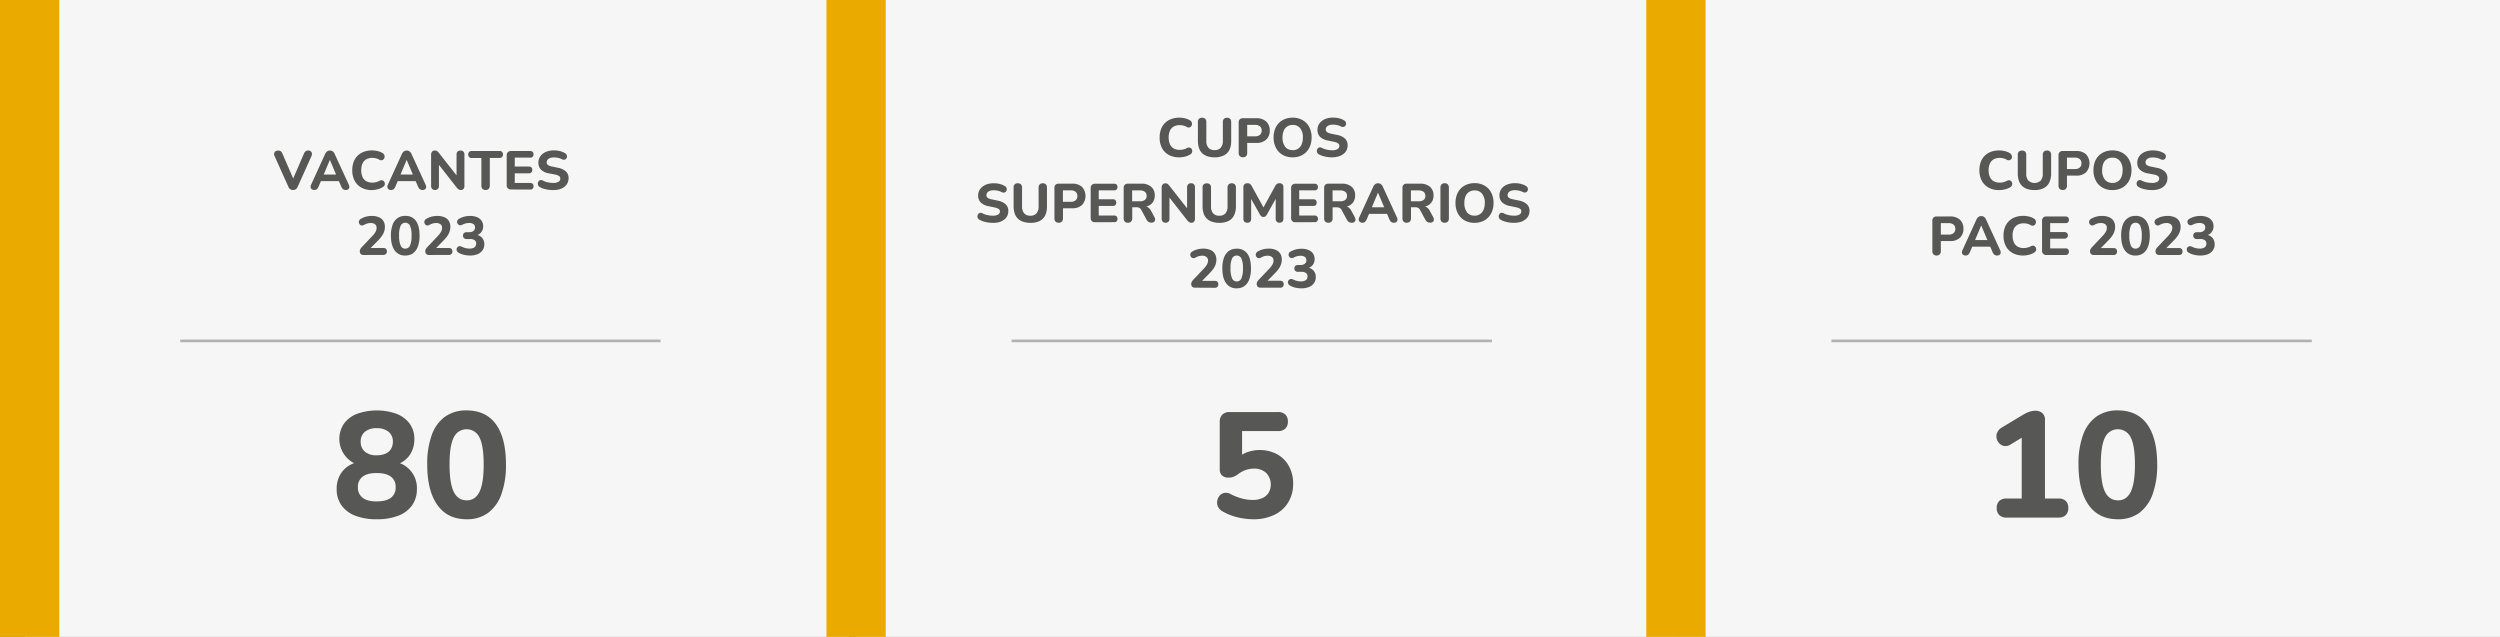 <svg id="Capa_1" data-name="Capa 1" xmlns="http://www.w3.org/2000/svg" viewBox="0 0 1399.13 356.43"><rect x="0" y="0" width="1399.13" height="356.43" fill="#808080" stroke="none"/><defs><style>.cls-1{fill:#f6f6f6;}.cls-2{fill:#eaaa00;}.cls-3,.cls-4{fill:#575756;}.cls-4{stroke:#b2b2b2;stroke-miterlimit:10;stroke-width:1.5px;}</style></defs><rect class="cls-1" x="479.12" width="461.19" height="356.43"/><rect class="cls-1" x="13.81" width="461.19" height="356.43"/><rect class="cls-2" width="33.17" height="356.43"/><rect class="cls-2" x="462.53" width="33.17" height="356.43"/><rect class="cls-1" x="937.94" width="461.19" height="356.43"/><rect class="cls-2" x="921.36" width="33.17" height="356.43"/><path class="cls-3" d="M660.09,88.06a12.07,12.07,0,0,1-6-1.38,9.3,9.3,0,0,1-3.8-3.86A12.27,12.27,0,0,1,649,76.94a13.16,13.16,0,0,1,.75-4.57,9.43,9.43,0,0,1,5.68-5.72,12.86,12.86,0,0,1,4.66-.8,13.34,13.34,0,0,1,3.1.38,9.67,9.67,0,0,1,2.73,1.09,2.23,2.23,0,0,1,1,1.07,2.28,2.28,0,0,1,.17,1.28,2.17,2.17,0,0,1-.52,1.1,1.87,1.87,0,0,1-1,.58,2.07,2.07,0,0,1-1.37-.28,7,7,0,0,0-1.92-.79,8.84,8.84,0,0,0-2-.24,6.86,6.86,0,0,0-3.44.8,5.13,5.13,0,0,0-2.09,2.34,9,9,0,0,0-.7,3.76,9.11,9.11,0,0,0,.7,3.76,5.13,5.13,0,0,0,2.09,2.36,6.76,6.76,0,0,0,3.44.81,8.74,8.74,0,0,0,2-.24,8.06,8.06,0,0,0,2-.77,2.36,2.36,0,0,1,1.42-.29,1.88,1.88,0,0,1,1,.55,2.08,2.08,0,0,1,.52,1.06,2.25,2.25,0,0,1-.14,1.22,2.22,2.22,0,0,1-.92,1,9,9,0,0,1-2.77,1.19A13.23,13.23,0,0,1,660.09,88.06Z"/><path class="cls-3" d="M679.76,88.06a12.51,12.51,0,0,1-4-.6,7.72,7.72,0,0,1-3-1.76A7.15,7.15,0,0,1,671,82.79a12.61,12.61,0,0,1-.6-4.08V68.33a2.14,2.14,0,0,1,2.38-2.42,2.36,2.36,0,0,1,1.74.61,2.45,2.45,0,0,1,.61,1.81V78.74a5.75,5.75,0,0,0,1.2,4A4.4,4.4,0,0,0,679.76,84a4.35,4.35,0,0,0,3.43-1.32,5.8,5.8,0,0,0,1.18-4V68.33a2.45,2.45,0,0,1,.61-1.81,2.39,2.39,0,0,1,1.74-.61,2.35,2.35,0,0,1,1.73.61,2.53,2.53,0,0,1,.59,1.81V78.71a11.49,11.49,0,0,1-1,5.18A6.9,6.9,0,0,1,684.87,87,11.31,11.31,0,0,1,679.76,88.06Z"/><path class="cls-3" d="M695.61,88a2.3,2.3,0,0,1-1.77-.64,2.47,2.47,0,0,1-.61-1.8v-17a2.4,2.4,0,0,1,.62-1.8,2.46,2.46,0,0,1,1.79-.61h7.42A7.87,7.87,0,0,1,708.62,68a6.59,6.59,0,0,1,2,5.06,6.61,6.61,0,0,1-2,5.07A7.83,7.83,0,0,1,703.06,80H698v5.59a2.51,2.51,0,0,1-.6,1.8A2.25,2.25,0,0,1,695.61,88ZM698,76.3h4.31a4.17,4.17,0,0,0,2.79-.83,3,3,0,0,0,1-2.41,2.91,2.91,0,0,0-1-2.38,4.28,4.28,0,0,0-2.79-.8H698Z"/><path class="cls-3" d="M723.4,88.06a11,11,0,0,1-5.57-1.39,9.67,9.67,0,0,1-3.73-3.9,12.32,12.32,0,0,1-1.33-5.83,13.16,13.16,0,0,1,.75-4.57,10,10,0,0,1,2.15-3.48,9.7,9.7,0,0,1,3.38-2.24,11.5,11.5,0,0,1,4.35-.8A11,11,0,0,1,729,67.23a9.45,9.45,0,0,1,3.71,3.86,12.14,12.14,0,0,1,1.33,5.82,13,13,0,0,1-.76,4.58A10.14,10.14,0,0,1,731.13,85a9.62,9.62,0,0,1-3.36,2.26A11.49,11.49,0,0,1,723.4,88.06Zm0-4a5.42,5.42,0,0,0,3.07-.84,5.35,5.35,0,0,0,2-2.44,9.77,9.77,0,0,0,.68-3.8,8.12,8.12,0,0,0-1.49-5.21,5.14,5.14,0,0,0-4.22-1.85,5.5,5.5,0,0,0-3,.83,5.14,5.14,0,0,0-2,2.41,9.93,9.93,0,0,0-.67,3.82,8.16,8.16,0,0,0,1.5,5.21A5,5,0,0,0,723.4,84Z"/><path class="cls-3" d="M745.42,88.06a18,18,0,0,1-5.14-.77,10.17,10.17,0,0,1-2.16-.91,2.15,2.15,0,0,1-.68-3.26,1.73,1.73,0,0,1,1-.61,2,2,0,0,1,1.33.23,10,10,0,0,0,2.74,1,13.47,13.47,0,0,0,2.94.34,5.55,5.55,0,0,0,3.18-.69,2.07,2.07,0,0,0,.95-1.73,1.67,1.67,0,0,0-.68-1.4,6.16,6.16,0,0,0-2.35-.89l-3.45-.73a8.22,8.22,0,0,1-4.35-2.09,5.39,5.39,0,0,1-1.42-3.9,6,6,0,0,1,.64-2.78,6.77,6.77,0,0,1,1.8-2.17,8.5,8.5,0,0,1,2.77-1.4,11.84,11.84,0,0,1,3.52-.49,14,14,0,0,1,3.36.41,9.88,9.88,0,0,1,2.9,1.21,1.92,1.92,0,0,1,.84.93,2.14,2.14,0,0,1,.16,1.13,1.82,1.82,0,0,1-.46,1,1.73,1.73,0,0,1-1,.55,2.22,2.22,0,0,1-1.41-.27,8.26,8.26,0,0,0-2.14-.76,10.44,10.44,0,0,0-2.32-.25,6.12,6.12,0,0,0-2.18.34,3,3,0,0,0-1.37.94,2.23,2.23,0,0,0-.48,1.41,1.8,1.8,0,0,0,.64,1.43,5.09,5.09,0,0,0,2.23.89l3.45.73a9.05,9.05,0,0,1,4.46,2.06,5,5,0,0,1,1.47,3.75,6.11,6.11,0,0,1-.61,2.76,6,6,0,0,1-1.77,2.12,8.39,8.39,0,0,1-2.78,1.36A12.78,12.78,0,0,1,745.42,88.06Z"/><path class="cls-3" d="M555.54,124.71a18.07,18.07,0,0,1-2.61-.2,16.8,16.8,0,0,1-2.54-.57,10.3,10.3,0,0,1-2.15-.91,2.16,2.16,0,0,1-1-1,2.09,2.09,0,0,1-.19-1.2,2.16,2.16,0,0,1,.45-1.09,1.75,1.75,0,0,1,1-.61,2,2,0,0,1,1.33.23,10,10,0,0,0,2.73,1,13,13,0,0,0,2.95.34,5.55,5.55,0,0,0,3.18-.69,2.06,2.06,0,0,0,.94-1.73A1.67,1.67,0,0,0,559,117a6.23,6.23,0,0,0-2.35-.89l-3.45-.73a8.15,8.15,0,0,1-4.35-2.09,5.39,5.39,0,0,1-1.42-3.9,6,6,0,0,1,.64-2.78,6.63,6.63,0,0,1,1.8-2.16,8.46,8.46,0,0,1,2.76-1.41,12.29,12.29,0,0,1,3.53-.49,14,14,0,0,1,3.36.41,9.88,9.88,0,0,1,2.9,1.21,2,2,0,0,1,.84.93,2.14,2.14,0,0,1,.16,1.13,2,2,0,0,1-.46,1,1.86,1.86,0,0,1-1,.55,2.31,2.31,0,0,1-1.41-.28,8.26,8.26,0,0,0-2.14-.76,10.5,10.5,0,0,0-2.32-.25,6.12,6.12,0,0,0-2.18.34,3,3,0,0,0-1.38,1,2.23,2.23,0,0,0-.47,1.4,1.81,1.81,0,0,0,.64,1.44,5.22,5.22,0,0,0,2.23.88l3.45.73a9,9,0,0,1,4.46,2.07,5,5,0,0,1,1.47,3.74,6.22,6.22,0,0,1-.61,2.76,5.92,5.92,0,0,1-1.78,2.12,8.34,8.34,0,0,1-2.77,1.36A12.83,12.83,0,0,1,555.54,124.71Z"/><path class="cls-3" d="M576.65,124.71a12.51,12.51,0,0,1-4-.6,7.82,7.82,0,0,1-3-1.75,7.39,7.39,0,0,1-1.79-2.92,12.9,12.9,0,0,1-.59-4.08V105a2.14,2.14,0,0,1,2.38-2.42,2.39,2.39,0,0,1,1.74.61A2.45,2.45,0,0,1,572,105v10.41a5.8,5.8,0,0,0,1.19,4,4.43,4.43,0,0,0,3.46,1.32,4.35,4.35,0,0,0,3.43-1.32,5.8,5.8,0,0,0,1.18-4V105a2.45,2.45,0,0,1,.61-1.81,2.39,2.39,0,0,1,1.74-.61,2.31,2.31,0,0,1,1.72.61,2.49,2.49,0,0,1,.6,1.81v10.38a11.49,11.49,0,0,1-1,5.18,6.9,6.9,0,0,1-3.12,3.13A11.31,11.31,0,0,1,576.65,124.71Z"/><path class="cls-3" d="M592.5,124.65a2.3,2.3,0,0,1-1.77-.65,2.47,2.47,0,0,1-.61-1.8v-17a2.4,2.4,0,0,1,.62-1.8,2.44,2.44,0,0,1,1.79-.61H600a7.84,7.84,0,0,1,5.56,1.82,7.54,7.54,0,0,1,0,10.12,7.85,7.85,0,0,1-5.56,1.83h-5.1v5.59a2.51,2.51,0,0,1-.6,1.8A2.26,2.26,0,0,1,592.5,124.65Zm2.35-11.7h4.31a4.17,4.17,0,0,0,2.79-.83,3,3,0,0,0,1-2.41,2.91,2.91,0,0,0-1-2.38,4.28,4.28,0,0,0-2.79-.8h-4.31Z"/><path class="cls-3" d="M612.87,124.37a2.44,2.44,0,0,1-1.83-.64,2.47,2.47,0,0,1-.64-1.83V105.31a2.47,2.47,0,0,1,.64-1.83,2.44,2.44,0,0,1,1.83-.64h10.66a1.92,1.92,0,0,1,1.39.47,1.87,1.87,0,0,1,.47,1.36,1.92,1.92,0,0,1-.47,1.39,1.87,1.87,0,0,1-1.39.47h-8.62v5h7.92a1.92,1.92,0,0,1,1.42.48,2.29,2.29,0,0,1,0,2.78,2,2,0,0,1-1.42.47h-7.92v5.37h8.62a1.88,1.88,0,0,1,1.39.48,1.86,1.86,0,0,1,.47,1.36,1.65,1.65,0,0,1-1.86,1.86Z"/><path class="cls-3" d="M631.25,124.65a2.33,2.33,0,0,1-1.77-.65,2.51,2.51,0,0,1-.61-1.8v-17a2.4,2.4,0,0,1,.63-1.8,2.43,2.43,0,0,1,1.78-.61h7.43a8.11,8.11,0,0,1,5.56,1.74,6.18,6.18,0,0,1,2,4.86,6.53,6.53,0,0,1-.89,3.48,5.86,5.86,0,0,1-2.55,2.26,9.38,9.38,0,0,1-4.07.79l.24-.52h1.25a4,4,0,0,1,2.25.63,5.18,5.18,0,0,1,1.66,1.91l1.9,3.51a2.85,2.85,0,0,1,.39,1.5,1.6,1.6,0,0,1-.55,1.19,2.24,2.24,0,0,1-1.52.46,2.91,2.91,0,0,1-1.64-.43,3.77,3.77,0,0,1-1.11-1.31l-2.93-5.41a2.52,2.52,0,0,0-1.12-1.16,3.68,3.68,0,0,0-1.6-.31h-2.32v6.17a2.51,2.51,0,0,1-.6,1.8A2.28,2.28,0,0,1,631.25,124.65Zm2.36-12h4.24a4.54,4.54,0,0,0,2.86-.76,2.75,2.75,0,0,0,1-2.29,2.71,2.71,0,0,0-1-2.26,4.54,4.54,0,0,0-2.86-.77h-4.24Z"/><path class="cls-3" d="M652.33,124.65a2.12,2.12,0,0,1-1.63-.6,2.35,2.35,0,0,1-.57-1.69V105a2.52,2.52,0,0,1,.57-1.78,2,2,0,0,1,1.51-.61,2.13,2.13,0,0,1,1.26.32,5.82,5.82,0,0,1,1,1.06l10.72,13.65h-.83V104.82a2.31,2.31,0,0,1,.57-1.66,2.12,2.12,0,0,1,1.63-.6,2.14,2.14,0,0,1,1.64.6,2.35,2.35,0,0,1,.56,1.66v17.63a2.34,2.34,0,0,1-.52,1.6,1.74,1.74,0,0,1-1.4.6,2.44,2.44,0,0,1-1.36-.34,4.9,4.9,0,0,1-1.09-1.07l-10.69-13.65h.8v12.77a2.39,2.39,0,0,1-.55,1.69A2.14,2.14,0,0,1,652.33,124.65Z"/><path class="cls-3" d="M682.35,124.71a12.44,12.44,0,0,1-4-.6,7.67,7.67,0,0,1-2.95-1.75,7.27,7.27,0,0,1-1.79-2.92,12.62,12.62,0,0,1-.59-4.08V105a2.45,2.45,0,0,1,.61-1.81,2.83,2.83,0,0,1,3.51,0,2.45,2.45,0,0,1,.61,1.81v10.41a5.8,5.8,0,0,0,1.19,4,4.43,4.43,0,0,0,3.45,1.32,4.37,4.37,0,0,0,3.44-1.32,5.85,5.85,0,0,0,1.17-4V105a2.49,2.49,0,0,1,.61-1.81,2.4,2.4,0,0,1,1.75-.61,2.33,2.33,0,0,1,1.72.61,2.49,2.49,0,0,1,.6,1.81v10.38a11.35,11.35,0,0,1-1.06,5.18,6.88,6.88,0,0,1-3.11,3.13A11.36,11.36,0,0,1,682.35,124.71Z"/><path class="cls-3" d="M698,124.65a2.12,2.12,0,0,1-1.59-.58,2.3,2.3,0,0,1-.55-1.62V104.76a2.16,2.16,0,0,1,.6-1.62,2.27,2.27,0,0,1,1.63-.58,2.63,2.63,0,0,1,1.45.35,3.31,3.31,0,0,1,1,1.21L707.61,117h-1l7.06-12.89a3.2,3.2,0,0,1,1-1.21,2.6,2.6,0,0,1,1.42-.35,2.15,2.15,0,0,1,1.6.58,2.22,2.22,0,0,1,.57,1.62v17.69a2.26,2.26,0,0,1-.55,1.62,2.12,2.12,0,0,1-1.59.58,2.15,2.15,0,0,1-1.6-.58,2.22,2.22,0,0,1-.57-1.62V110.08h.67l-5.68,10.17a3.18,3.18,0,0,1-.77.87,1.9,1.9,0,0,1-1.09.29,1.81,1.81,0,0,1-1.1-.31,2.88,2.88,0,0,1-.76-.85l-5.74-10.2h.73v12.4a2.3,2.3,0,0,1-.54,1.62A2.09,2.09,0,0,1,698,124.65Z"/><path class="cls-3" d="M725.05,124.37a2.23,2.23,0,0,1-2.47-2.47V105.31a2.23,2.23,0,0,1,2.47-2.47h10.66a1.92,1.92,0,0,1,1.39.47,1.87,1.87,0,0,1,.47,1.36,1.92,1.92,0,0,1-.47,1.39,1.87,1.87,0,0,1-1.39.47H727.1v5H735a1.92,1.92,0,0,1,1.42.48,2.29,2.29,0,0,1,0,2.78,2,2,0,0,1-1.42.47H727.1v5.37h8.61a1.88,1.88,0,0,1,1.39.48,1.86,1.86,0,0,1,.47,1.36,1.65,1.65,0,0,1-1.86,1.86Z"/><path class="cls-3" d="M743.44,124.65a2.3,2.3,0,0,1-1.77-.65,2.47,2.47,0,0,1-.61-1.8v-17a2.4,2.4,0,0,1,.62-1.8,2.44,2.44,0,0,1,1.79-.61h7.42a8.09,8.09,0,0,1,5.56,1.74,6.18,6.18,0,0,1,1.95,4.86,6.62,6.62,0,0,1-.88,3.48,5.86,5.86,0,0,1-2.55,2.26,9.43,9.43,0,0,1-4.08.79l.24-.52h1.26a4,4,0,0,1,2.24.63A5.2,5.2,0,0,1,756.3,118l1.89,3.51a2.87,2.87,0,0,1,.4,1.5,1.63,1.63,0,0,1-.55,1.19,2.29,2.29,0,0,1-1.53.46,2.86,2.86,0,0,1-1.63-.43,3.79,3.79,0,0,1-1.12-1.31l-2.93-5.41a2.52,2.52,0,0,0-1.12-1.16,3.65,3.65,0,0,0-1.6-.31h-2.32v6.17a2.51,2.51,0,0,1-.6,1.8A2.26,2.26,0,0,1,743.44,124.65Zm2.35-12H750a4.52,4.52,0,0,0,2.86-.76,2.75,2.75,0,0,0,1-2.29,2.71,2.71,0,0,0-1-2.26,4.52,4.52,0,0,0-2.86-.77h-4.24Z"/><path class="cls-3" d="M762.5,124.65a2.29,2.29,0,0,1-1.39-.4,1.75,1.75,0,0,1-.68-1.07,2.4,2.4,0,0,1,.26-1.5l7.82-17.13a3.82,3.82,0,0,1,1.16-1.51,2.77,2.77,0,0,1,3.12,0,3.53,3.53,0,0,1,1.13,1.51l7.88,17.13a2.64,2.64,0,0,1,.29,1.52,1.54,1.54,0,0,1-.63,1.06,2.15,2.15,0,0,1-1.34.39,2.39,2.39,0,0,1-1.6-.49,4.1,4.1,0,0,1-1-1.53l-1.83-4.25,1.89,1.32H764.85l1.89-1.32-1.8,4.25a4.76,4.76,0,0,1-1,1.54A2.08,2.08,0,0,1,762.5,124.65Zm8.67-16.77-3.91,9.31-.82-1.19H776l-.83,1.19-3.94-9.31Z"/><path class="cls-3" d="M787.27,124.65a2.34,2.34,0,0,1-1.78-.65,2.51,2.51,0,0,1-.61-1.8v-17a2.4,2.4,0,0,1,.63-1.8,2.44,2.44,0,0,1,1.79-.61h7.42a8.11,8.11,0,0,1,5.56,1.74,6.18,6.18,0,0,1,2,4.86,6.62,6.62,0,0,1-.88,3.48,5.92,5.92,0,0,1-2.55,2.26,9.43,9.43,0,0,1-4.08.79l.24-.52h1.25a4,4,0,0,1,2.25.63,5.09,5.09,0,0,1,1.66,1.91l1.9,3.51a2.85,2.85,0,0,1,.39,1.5,1.62,1.62,0,0,1-.54,1.19,2.29,2.29,0,0,1-1.53.46,2.91,2.91,0,0,1-1.64-.43,3.77,3.77,0,0,1-1.11-1.31l-2.93-5.41a2.52,2.52,0,0,0-1.12-1.16,3.68,3.68,0,0,0-1.6-.31h-2.32v6.17a2.51,2.51,0,0,1-.6,1.8A2.27,2.27,0,0,1,787.27,124.65Zm2.35-12h4.24a4.54,4.54,0,0,0,2.86-.76,2.75,2.75,0,0,0,1-2.29,2.71,2.71,0,0,0-1-2.26,4.54,4.54,0,0,0-2.86-.77h-4.24Z"/><path class="cls-3" d="M808.52,124.65a2.33,2.33,0,0,1-1.77-.65,2.47,2.47,0,0,1-.61-1.8V105a2.51,2.51,0,0,1,.61-1.81,2.37,2.37,0,0,1,1.77-.64,2.29,2.29,0,0,1,1.74.64,2.51,2.51,0,0,1,.61,1.81V122.2a2.51,2.51,0,0,1-.59,1.8A2.28,2.28,0,0,1,808.52,124.65Z"/><path class="cls-3" d="M825.2,124.71a10.94,10.94,0,0,1-5.57-1.39,9.6,9.6,0,0,1-3.73-3.9,12.2,12.2,0,0,1-1.33-5.83,13.16,13.16,0,0,1,.75-4.57,10,10,0,0,1,2.15-3.48,9.61,9.61,0,0,1,3.38-2.24,11.5,11.5,0,0,1,4.35-.8,11,11,0,0,1,5.62,1.38,9.52,9.52,0,0,1,3.71,3.86,12.14,12.14,0,0,1,1.33,5.82,13.21,13.21,0,0,1-.76,4.58,10.29,10.29,0,0,1-2.17,3.51,9.62,9.62,0,0,1-3.36,2.26A11.53,11.53,0,0,1,825.2,124.71Zm0-4a5.37,5.37,0,0,0,3.07-.84,5.28,5.28,0,0,0,2-2.44,9.55,9.55,0,0,0,.69-3.8,8.06,8.06,0,0,0-1.5-5.21,5.11,5.11,0,0,0-4.21-1.85,5.5,5.5,0,0,0-3.05.83,5.14,5.14,0,0,0-2,2.41,9.74,9.74,0,0,0-.67,3.82,8.16,8.16,0,0,0,1.5,5.21A5,5,0,0,0,825.2,120.67Z"/><path class="cls-3" d="M847.22,124.71a18,18,0,0,1-2.61-.2,16.8,16.8,0,0,1-2.54-.57,10.3,10.3,0,0,1-2.15-.91,2.16,2.16,0,0,1-.95-1,2.09,2.09,0,0,1-.19-1.2,2.16,2.16,0,0,1,.45-1.09,1.75,1.75,0,0,1,1-.61,2,2,0,0,1,1.33.23,9.84,9.84,0,0,0,2.73,1,13,13,0,0,0,3,.34,5.55,5.55,0,0,0,3.18-.69,2.06,2.06,0,0,0,.94-1.73,1.67,1.67,0,0,0-.67-1.4,6.23,6.23,0,0,0-2.35-.89l-3.45-.73a8.15,8.15,0,0,1-4.35-2.09,5.39,5.39,0,0,1-1.42-3.9,6,6,0,0,1,.64-2.78,6.51,6.51,0,0,1,1.8-2.16A8.46,8.46,0,0,1,844.3,103a12.29,12.29,0,0,1,3.53-.49,14,14,0,0,1,3.36.41,9.88,9.88,0,0,1,2.9,1.21,2,2,0,0,1,.84.93,2.14,2.14,0,0,1,.16,1.13,2,2,0,0,1-.46,1,1.85,1.85,0,0,1-1,.55,2.29,2.29,0,0,1-1.4-.28,8.39,8.39,0,0,0-2.14-.76,10.5,10.5,0,0,0-2.32-.25,6.12,6.12,0,0,0-2.18.34,3,3,0,0,0-1.38,1,2.23,2.23,0,0,0-.47,1.4,1.81,1.81,0,0,0,.64,1.44,5.22,5.22,0,0,0,2.23.88l3.45.73a9,9,0,0,1,4.46,2.07A5,5,0,0,1,856,118a6.22,6.22,0,0,1-.61,2.76,5.92,5.92,0,0,1-1.78,2.12,8.34,8.34,0,0,1-2.77,1.36A12.83,12.83,0,0,1,847.22,124.71Z"/><path class="cls-3" d="M668.87,161a2.32,2.32,0,0,1-1.67-.53,2.17,2.17,0,0,1-.53-1.58,2.42,2.42,0,0,1,.34-1.25,6.4,6.4,0,0,1,.91-1.19l5.74-6.05a11.85,11.85,0,0,0,1.85-2.44,4.49,4.49,0,0,0,.57-2.14,2.46,2.46,0,0,0-.87-2,3.92,3.92,0,0,0-2.52-.71,6.9,6.9,0,0,0-1.82.26,9.12,9.12,0,0,0-1.94.84,1.84,1.84,0,0,1-1.24.26,1.72,1.72,0,0,1-1-.52,2,2,0,0,1-.52-1,1.94,1.94,0,0,1,.12-1.16,2.15,2.15,0,0,1,.92-1,10.57,10.57,0,0,1,2.93-1.23,12.29,12.29,0,0,1,3.15-.42,10.14,10.14,0,0,1,4.06.72A5.48,5.48,0,0,1,679.9,142a6.35,6.35,0,0,1,.85,3.36,7.94,7.94,0,0,1-.4,2.51,9.75,9.75,0,0,1-1.23,2.46,19.94,19.94,0,0,1-2.22,2.64l-5.34,5.44v-1.23h8.27a2.09,2.09,0,0,1,1.49.49,2,2,0,0,1,.5,1.44,2,2,0,0,1-.5,1.45,2,2,0,0,1-1.49.5Z"/><path class="cls-3" d="M692.14,161.36a6.86,6.86,0,0,1-6-2.92c-1.37-1.94-2.06-4.7-2.06-8.26a17.14,17.14,0,0,1,.93-6,7.83,7.83,0,0,1,2.72-3.73,7.41,7.41,0,0,1,4.38-1.27,7,7,0,0,1,6,2.83c1.36,1.88,2,4.62,2,8.2a17.39,17.39,0,0,1-.93,6.06,8.08,8.08,0,0,1-2.7,3.8A7.16,7.16,0,0,1,692.14,161.36Zm0-3.85a2.79,2.79,0,0,0,2.63-1.76,13.47,13.47,0,0,0,.85-5.57,12.94,12.94,0,0,0-.85-5.5,2.89,2.89,0,0,0-5.25,0,12.91,12.91,0,0,0-.86,5.5,13.44,13.44,0,0,0,.86,5.57A2.77,2.77,0,0,0,692.14,157.51Z"/><path class="cls-3" d="M705.52,161a2.28,2.28,0,0,1-1.66-.53,2.13,2.13,0,0,1-.54-1.58,2.42,2.42,0,0,1,.34-1.25,6.87,6.87,0,0,1,.91-1.19l5.74-6.05a11.85,11.85,0,0,0,1.85-2.44,4.49,4.49,0,0,0,.57-2.14,2.46,2.46,0,0,0-.87-2,3.92,3.92,0,0,0-2.52-.71,6.9,6.9,0,0,0-1.82.26,9.12,9.12,0,0,0-1.94.84,1.84,1.84,0,0,1-1.24.26,1.75,1.75,0,0,1-1-.52,2,2,0,0,1-.52-1,1.94,1.94,0,0,1,.12-1.16,2.15,2.15,0,0,1,.92-1,10.57,10.57,0,0,1,2.93-1.23,12.29,12.29,0,0,1,3.15-.42,10.14,10.14,0,0,1,4.06.72,5.43,5.43,0,0,1,2.51,2.09,6.26,6.26,0,0,1,.85,3.36,7.94,7.94,0,0,1-.4,2.51,9.75,9.75,0,0,1-1.23,2.46,19.94,19.94,0,0,1-2.22,2.64l-5.34,5.44v-1.23h8.27a2.09,2.09,0,0,1,1.49.49,2,2,0,0,1,.5,1.44,2,2,0,0,1-.5,1.45,2,2,0,0,1-1.49.5Z"/><path class="cls-3" d="M728.27,161.36A14.88,14.88,0,0,1,725,161a10.67,10.67,0,0,1-2.89-1.09,2.34,2.34,0,0,1-1.08-1,2,2,0,0,1-.21-1.18,1.81,1.81,0,0,1,.47-1,1.79,1.79,0,0,1,1-.57,2.2,2.2,0,0,1,1.39.25,10.39,10.39,0,0,0,2.26.82,9.2,9.2,0,0,0,2.14.25,5.8,5.8,0,0,0,2-.32,2.75,2.75,0,0,0,1.25-.93,2.65,2.65,0,0,0,.43-1.53,2.23,2.23,0,0,0-.89-1.93,4.47,4.47,0,0,0-2.6-.64h-1.8a2.15,2.15,0,0,1-1.54-.5,1.81,1.81,0,0,1-.53-1.39,1.85,1.85,0,0,1,.53-1.42,2.15,2.15,0,0,1,1.54-.5h1.35a4.17,4.17,0,0,0,1.75-.33,2.61,2.61,0,0,0,1.13-.9,2.35,2.35,0,0,0,.41-1.43,2.18,2.18,0,0,0-.84-1.86,3.9,3.9,0,0,0-2.42-.65,8.29,8.29,0,0,0-1.93.23,9.08,9.08,0,0,0-2,.81,1.9,1.9,0,0,1-1.26.22,1.86,1.86,0,0,1-1-.55,2.09,2.09,0,0,1-.49-1,1.84,1.84,0,0,1,.16-1.14,2,2,0,0,1,1-.95,11.37,11.37,0,0,1,2.85-1.16,12.79,12.79,0,0,1,3.13-.4,10.06,10.06,0,0,1,4,.71,5.64,5.64,0,0,1,2.54,2,5.8,5.8,0,0,1,.4,5.42,5,5,0,0,1-1.36,1.75,5.3,5.3,0,0,1-2.13,1v-.4a5.51,5.51,0,0,1,3.4,1.8,5.4,5.4,0,0,1,1.22,3.61,5.77,5.77,0,0,1-1,3.34,6.1,6.1,0,0,1-2.79,2.18A11.17,11.17,0,0,1,728.27,161.36Z"/><path class="cls-3" d="M701.39,290.6a37.9,37.9,0,0,1-8.8-1.09,31.24,31.24,0,0,1-8.3-3.27,6,6,0,0,1-2.64-2.68,5.51,5.51,0,0,1-.41-3.27,5.81,5.81,0,0,1,1.34-2.89,4.63,4.63,0,0,1,2.68-1.55,5.36,5.36,0,0,1,3.64.75,30.88,30.88,0,0,0,6,2.35,23.49,23.49,0,0,0,6.25.84,12.5,12.5,0,0,0,5.44-1.09,7.9,7.9,0,0,0,3.44-3,9.4,9.4,0,0,0-1.38-11,9.64,9.64,0,0,0-6.92-2.43,14.5,14.5,0,0,0-4.4.71,15.63,15.63,0,0,0-4.56,2.48,10.12,10.12,0,0,1-2.18,1.25,7.06,7.06,0,0,1-2.85.59,5.38,5.38,0,0,1-3.86-1.22,4.73,4.73,0,0,1-1.25-3.56V236.21a5.62,5.62,0,0,1,1.46-4.19,5.71,5.71,0,0,1,4.15-1.42h26.9a5.8,5.8,0,0,1,4.19,1.38,5.29,5.29,0,0,1,1.43,4,5.2,5.2,0,0,1-1.43,3.9,5.8,5.8,0,0,1-4.19,1.38h-20v16h-3.18a13.7,13.7,0,0,1,5.53-4,21.07,21.07,0,0,1,17.35,1,16.8,16.8,0,0,1,6.53,6.66,20.14,20.14,0,0,1,2.35,9.89A19.79,19.79,0,0,1,721,281.08a18.22,18.22,0,0,1-7.71,7A26.27,26.27,0,0,1,701.39,290.6Z"/><line class="cls-4" x1="566.15" y1="190.79" x2="834.98" y2="190.79"/><path class="cls-3" d="M164,106.32a2.78,2.78,0,0,1-1.61-.44,3.27,3.27,0,0,1-1-1.36l-7.7-17.11a2.46,2.46,0,0,1-.24-1.63,2,2,0,0,1,.76-1.13,2.78,2.78,0,0,1,3,.06,3.58,3.58,0,0,1,.91,1.39l6.75,15.61H163.3l6.75-15.64A3.59,3.59,0,0,1,171,84.7a2.31,2.31,0,0,1,1.53-.46,2.2,2.2,0,0,1,1.36.41,1.78,1.78,0,0,1,.67,1.13,2.76,2.76,0,0,1-.26,1.63l-7.7,17.11a3.45,3.45,0,0,1-1,1.36A2.66,2.66,0,0,1,164,106.32Z"/><path class="cls-3" d="M175.91,106.32a2.25,2.25,0,0,1-1.39-.4,1.67,1.67,0,0,1-.67-1.07,2.32,2.32,0,0,1,.26-1.49l7.82-17.14a3.72,3.72,0,0,1,1.16-1.51,2.81,2.81,0,0,1,3.11,0,3.51,3.51,0,0,1,1.13,1.51l7.88,17.14a2.53,2.53,0,0,1,.29,1.51,1.59,1.59,0,0,1-.62,1.07,2.27,2.27,0,0,1-1.35.38,2.36,2.36,0,0,1-1.6-.49,3.82,3.82,0,0,1-1-1.53l-1.84-4.24,1.9,1.31H178.26l1.9-1.31-1.81,4.24a4.5,4.5,0,0,1-1,1.55A2.1,2.1,0,0,1,175.91,106.32Zm8.67-16.77-3.91,9.32-.82-1.19h9.56l-.83,1.19-3.93-9.32Z"/><path class="cls-3" d="M208.22,106.38a12.14,12.14,0,0,1-5.95-1.37,9.38,9.38,0,0,1-3.8-3.87,12.27,12.27,0,0,1-1.33-5.88,13.06,13.06,0,0,1,.75-4.56,9.32,9.32,0,0,1,2.18-3.48,9.77,9.77,0,0,1,3.5-2.25,13.56,13.56,0,0,1,7.75-.41,9.56,9.56,0,0,1,2.74,1.08,2.32,2.32,0,0,1,1,1.07,2.21,2.21,0,0,1,.16,1.28,2.06,2.06,0,0,1-.52,1.1,1.76,1.76,0,0,1-1,.58,2.05,2.05,0,0,1-1.37-.27,6.6,6.6,0,0,0-1.93-.79,8.26,8.26,0,0,0-2-.25,6.74,6.74,0,0,0-3.44.81,5.07,5.07,0,0,0-2.09,2.34,8.93,8.93,0,0,0-.7,3.75,9.08,9.08,0,0,0,.7,3.76,5.05,5.05,0,0,0,2.09,2.37,6.74,6.74,0,0,0,3.44.81,8.24,8.24,0,0,0,2-.25,7.65,7.65,0,0,0,2-.76,2.29,2.29,0,0,1,1.42-.29,1.8,1.8,0,0,1,1,.55,2,2,0,0,1,.51,1,2.14,2.14,0,0,1-.13,1.22,2.17,2.17,0,0,1-.92,1,8.77,8.77,0,0,1-2.78,1.19A12.78,12.78,0,0,1,208.22,106.38Z"/><path class="cls-3" d="M218.88,106.32a2.25,2.25,0,0,1-1.39-.4,1.71,1.71,0,0,1-.67-1.07,2.39,2.39,0,0,1,.26-1.49l7.82-17.14a3.8,3.8,0,0,1,1.16-1.51,2.82,2.82,0,0,1,3.12,0,3.67,3.67,0,0,1,1.13,1.51l7.88,17.14a2.61,2.61,0,0,1,.29,1.51,1.56,1.56,0,0,1-.63,1.07,2.24,2.24,0,0,1-1.34.38,2.37,2.37,0,0,1-1.61-.49,4,4,0,0,1-1-1.53l-1.83-4.24,1.89,1.31H221.24l1.89-1.31-1.8,4.24a4.82,4.82,0,0,1-1,1.55A2.15,2.15,0,0,1,218.88,106.32Zm8.68-16.77-3.91,9.32-.83-1.19h9.56l-.82,1.19-3.94-9.32Z"/><path class="cls-3" d="M243.47,106.32a2.12,2.12,0,0,1-1.63-.6,2.34,2.34,0,0,1-.57-1.69V86.62a2.51,2.51,0,0,1,.57-1.77,1.94,1.94,0,0,1,1.51-.61,2.11,2.11,0,0,1,1.27.32,5.7,5.7,0,0,1,1,1l10.72,13.66h-.83V86.5a2.33,2.33,0,0,1,.57-1.67,2.56,2.56,0,0,1,3.27,0,2.37,2.37,0,0,1,.56,1.67v17.62a2.32,2.32,0,0,1-.52,1.6,1.74,1.74,0,0,1-1.4.6,2.38,2.38,0,0,1-1.36-.34,4.82,4.82,0,0,1-1.08-1.06l-10.7-13.66h.8V104a2.37,2.37,0,0,1-.55,1.69A2.14,2.14,0,0,1,243.47,106.32Z"/><path class="cls-3" d="M271.78,106.32a2.33,2.33,0,0,1-1.77-.64,2.5,2.5,0,0,1-.61-1.8V88.42H264a2,2,0,0,1-1.46-.52,2.25,2.25,0,0,1,0-2.88,2,2,0,0,1,1.46-.51h15.55A2,2,0,0,1,281,85a2.25,2.25,0,0,1,0,2.88,2,2,0,0,1-1.47.52h-5.41v15.46a2.54,2.54,0,0,1-.59,1.8A2.28,2.28,0,0,1,271.78,106.32Z"/><path class="cls-3" d="M286.05,106.05a2.49,2.49,0,0,1-1.84-.65,2.44,2.44,0,0,1-.64-1.83V87a2.48,2.48,0,0,1,.64-1.84,2.52,2.52,0,0,1,1.84-.64H296.7a1.85,1.85,0,0,1,1.39.48,1.8,1.8,0,0,1,.48,1.36,1.67,1.67,0,0,1-1.87,1.86h-8.61v5H296a1.94,1.94,0,0,1,1.42.47,2.25,2.25,0,0,1,0,2.78A1.9,1.9,0,0,1,296,97h-7.91v5.38h8.61a1.88,1.88,0,0,1,1.39.47,1.83,1.83,0,0,1,.48,1.36,1.68,1.68,0,0,1-1.87,1.87Z"/><path class="cls-3" d="M309.44,106.38a16.75,16.75,0,0,1-2.61-.2,18.11,18.11,0,0,1-2.54-.56,10.31,10.31,0,0,1-2.15-.92,2,2,0,0,1-.94-1,2.15,2.15,0,0,1-.2-1.21,2.12,2.12,0,0,1,.45-1.08,1.7,1.7,0,0,1,1-.61,2,2,0,0,1,1.33.23,10.3,10.3,0,0,0,2.73,1,13.54,13.54,0,0,0,2.95.33,5.55,5.55,0,0,0,3.18-.69,2,2,0,0,0,.94-1.72,1.69,1.69,0,0,0-.67-1.41,6.25,6.25,0,0,0-2.35-.88L307.09,97a8.08,8.08,0,0,1-4.35-2.09A5.35,5.35,0,0,1,301.32,91a6,6,0,0,1,.64-2.78,6.56,6.56,0,0,1,1.8-2.17,8.26,8.26,0,0,1,2.76-1.4,12,12,0,0,1,3.53-.49,13.56,13.56,0,0,1,3.36.41,9.62,9.62,0,0,1,2.9,1.21,1.88,1.88,0,0,1,.84.93,2.11,2.11,0,0,1,.16,1.13,1.93,1.93,0,0,1-.46,1,1.73,1.73,0,0,1-1,.55,2.24,2.24,0,0,1-1.41-.28,8.64,8.64,0,0,0-2.14-.76,11.07,11.07,0,0,0-2.32-.24,6.37,6.37,0,0,0-2.18.33,3.1,3.1,0,0,0-1.38,1,2.27,2.27,0,0,0-.47,1.4,1.79,1.79,0,0,0,.64,1.44,5.21,5.21,0,0,0,2.23.89l3.45.73a9,9,0,0,1,4.46,2.06,5,5,0,0,1,1.47,3.74,6.29,6.29,0,0,1-.61,2.77,6.08,6.08,0,0,1-1.77,2.12,8.59,8.59,0,0,1-2.78,1.36A13.22,13.22,0,0,1,309.44,106.38Z"/><path class="cls-3" d="M203.57,142.7a2.27,2.27,0,0,1-1.67-.54,2.1,2.1,0,0,1-.53-1.57,2.46,2.46,0,0,1,.33-1.25,6.27,6.27,0,0,1,.92-1.19l5.74-6.05a12.12,12.12,0,0,0,1.85-2.44,4.53,4.53,0,0,0,.56-2.14,2.48,2.48,0,0,0-.87-2,3.92,3.92,0,0,0-2.52-.7,6.44,6.44,0,0,0-1.81.26,8.2,8.2,0,0,0-1.94.84,1.89,1.89,0,0,1-1.24.26,1.75,1.75,0,0,1-1-.52,2,2,0,0,1-.4-2.16,2.08,2.08,0,0,1,.92-1,10.77,10.77,0,0,1,2.93-1.24,12.73,12.73,0,0,1,3.15-.41,10.17,10.17,0,0,1,4.06.72,5.29,5.29,0,0,1,2.5,2.09,6.21,6.21,0,0,1,.86,3.36,8.17,8.17,0,0,1-.4,2.5,9.81,9.81,0,0,1-1.24,2.46,18.61,18.61,0,0,1-2.21,2.64L206.25,140v-1.22h8.28a2,2,0,0,1,1.48.49,1.88,1.88,0,0,1,.51,1.43,1.94,1.94,0,0,1-.51,1.45,2,2,0,0,1-1.48.51Z"/><path class="cls-3" d="M226.84,143a6.85,6.85,0,0,1-6-2.91c-1.38-2-2.06-4.7-2.06-8.27a17.14,17.14,0,0,1,.93-6,7.75,7.75,0,0,1,2.72-3.72,7.34,7.34,0,0,1,4.38-1.27,6.94,6.94,0,0,1,6,2.82q2,2.84,2,8.2a17.41,17.41,0,0,1-.93,6.07,8.13,8.13,0,0,1-2.7,3.8A7.22,7.22,0,0,1,226.84,143Zm0-3.85a2.78,2.78,0,0,0,2.63-1.75,13.52,13.52,0,0,0,.85-5.58,12.92,12.92,0,0,0-.85-5.49,2.9,2.9,0,0,0-5.26,0,12.92,12.92,0,0,0-.85,5.49,13.52,13.52,0,0,0,.85,5.58A2.78,2.78,0,0,0,226.84,139.18Z"/><path class="cls-3" d="M240.22,142.7a2.27,2.27,0,0,1-1.67-.54,2.14,2.14,0,0,1-.53-1.57,2.46,2.46,0,0,1,.33-1.25,6.27,6.27,0,0,1,.92-1.19L245,132.1a12.12,12.12,0,0,0,1.85-2.44,4.53,4.53,0,0,0,.56-2.14,2.48,2.48,0,0,0-.87-2,3.92,3.92,0,0,0-2.52-.7,6.44,6.44,0,0,0-1.81.26,8.2,8.2,0,0,0-1.94.84,1.89,1.89,0,0,1-1.24.26,1.75,1.75,0,0,1-1-.52,2,2,0,0,1-.4-2.16,2.08,2.08,0,0,1,.92-1,10.77,10.77,0,0,1,2.93-1.24,12.73,12.73,0,0,1,3.15-.41,10.17,10.17,0,0,1,4.06.72,5.29,5.29,0,0,1,2.5,2.09,6.21,6.21,0,0,1,.86,3.36,8.17,8.17,0,0,1-.4,2.5,9.48,9.48,0,0,1-1.24,2.46,18.61,18.61,0,0,1-2.21,2.64L242.9,140v-1.22h8.28a2,2,0,0,1,1.48.49,1.88,1.88,0,0,1,.51,1.43,1.94,1.94,0,0,1-.51,1.45,2,2,0,0,1-1.48.51Z"/><path class="cls-3" d="M263,143a14.31,14.31,0,0,1-3.28-.38,10.35,10.35,0,0,1-2.89-1.08,2.41,2.41,0,0,1-1.08-1,2,2,0,0,1-.22-1.17,1.86,1.86,0,0,1,.48-1,1.78,1.78,0,0,1,1-.56,2.25,2.25,0,0,1,1.39.24,10.27,10.27,0,0,0,2.26.83,9.68,9.68,0,0,0,2.14.24,5.53,5.53,0,0,0,2-.32,2.41,2.41,0,0,0,1.68-2.46,2.22,2.22,0,0,0-.88-1.92,4.4,4.4,0,0,0-2.6-.64h-1.8a2.14,2.14,0,0,1-1.54-.51,1.8,1.8,0,0,1-.54-1.39,1.85,1.85,0,0,1,.54-1.42,2.18,2.18,0,0,1,1.54-.5h1.34a4.36,4.36,0,0,0,1.76-.32,2.75,2.75,0,0,0,1.13-.9,2.47,2.47,0,0,0,.41-1.44,2.2,2.2,0,0,0-.84-1.86,3.93,3.93,0,0,0-2.43-.64,7.76,7.76,0,0,0-1.92.23,8.86,8.86,0,0,0-2.05.81,1.91,1.91,0,0,1-1.25.21,1.67,1.67,0,0,1-1-.55,2,2,0,0,1-.49-1,1.94,1.94,0,0,1,.15-1.15,2.06,2.06,0,0,1,1-.94,11.24,11.24,0,0,1,2.85-1.17,12.72,12.72,0,0,1,3.13-.39,10.07,10.07,0,0,1,4,.7,5.71,5.71,0,0,1,2.54,2,5.43,5.43,0,0,1,.88,3.13,5.23,5.23,0,0,1-.49,2.29,4.89,4.89,0,0,1-1.36,1.76,5.12,5.12,0,0,1-2.12,1v-.4a5.47,5.47,0,0,1,3.39,1.81,5.31,5.31,0,0,1,1.22,3.6,5.74,5.74,0,0,1-1,3.34,6.21,6.21,0,0,1-2.8,2.19A11.09,11.09,0,0,1,263,143Z"/><path class="cls-3" d="M210.86,290.6a32.45,32.45,0,0,1-12.06-2,16.67,16.67,0,0,1-7.71-5.82,15.52,15.52,0,0,1-2.68-9.18,15.83,15.83,0,0,1,1.71-7.45,14.2,14.2,0,0,1,4.74-5.28,15.89,15.89,0,0,1,6.79-2.52v2.18a15.32,15.32,0,0,1-9.18-23.38,16.1,16.1,0,0,1,7.29-5.53,33.19,33.19,0,0,1,22.25,0,16.43,16.43,0,0,1,7.29,5.53,14.39,14.39,0,0,1,2.6,8.63,15.86,15.86,0,0,1-1.47,6.88,13.56,13.56,0,0,1-10.18,7.7v-2a14.77,14.77,0,0,1,13.07,15.25,15.52,15.52,0,0,1-2.68,9.18,16.72,16.72,0,0,1-7.71,5.82A32.47,32.47,0,0,1,210.86,290.6Zm0-10c3.47,0,6.09-.67,7.88-2a7,7,0,0,0,2.68-5.95,6.87,6.87,0,0,0-2.68-5.91c-1.79-1.31-4.41-2-7.88-2s-6.09.65-7.87,2a6.87,6.87,0,0,0-2.68,5.91,7,7,0,0,0,2.68,5.95C204.77,280,207.4,280.62,210.86,280.62Zm0-25.81a11.86,11.86,0,0,0,4.91-.92,6.7,6.7,0,0,0,3.1-2.68,7.77,7.77,0,0,0,1-4,6.84,6.84,0,0,0-2.38-5.53,10.08,10.08,0,0,0-6.67-2,9.88,9.88,0,0,0-6.62,2,6.9,6.9,0,0,0-2.34,5.53,7,7,0,0,0,2.34,5.57A9.73,9.73,0,0,0,210.86,254.81Z"/><path class="cls-3" d="M261.14,290.6q-10.72,0-16.38-8t-5.66-22.66a46.76,46.76,0,0,1,2.56-16.55,21.36,21.36,0,0,1,7.46-10.23,20.2,20.2,0,0,1,12-3.47q10.82,0,16.43,7.75t5.61,22.5a47.5,47.5,0,0,1-2.56,16.63A22.24,22.24,0,0,1,273.21,287,19.74,19.74,0,0,1,261.14,290.6Zm0-10.56q4.86,0,7.21-4.82t2.34-15.29q0-10.49-2.34-15.09a7.94,7.94,0,0,0-14.42,0q-2.34,4.6-2.34,15.09t2.34,15.29Q256.28,280,261.14,280Z"/><path class="cls-3" d="M1118.91,106.38a12.14,12.14,0,0,1-6-1.37,9.47,9.47,0,0,1-3.81-3.87,12.38,12.38,0,0,1-1.32-5.88,13.06,13.06,0,0,1,.74-4.56,9.47,9.47,0,0,1,2.19-3.48,9.73,9.73,0,0,1,3.49-2.25,13.59,13.59,0,0,1,7.76-.41,9.56,9.56,0,0,1,2.74,1.08,2.3,2.3,0,0,1,1,1.07A2.21,2.21,0,0,1,1126,88a2.06,2.06,0,0,1-.52,1.1,1.76,1.76,0,0,1-1,.58,2,2,0,0,1-1.37-.27,6.72,6.72,0,0,0-1.93-.79,8.26,8.26,0,0,0-2-.25,6.74,6.74,0,0,0-3.44.81,5.07,5.07,0,0,0-2.09,2.34,8.93,8.93,0,0,0-.71,3.75,9.07,9.07,0,0,0,.71,3.76,5.05,5.05,0,0,0,2.09,2.37,6.74,6.74,0,0,0,3.44.81,8.3,8.3,0,0,0,2-.25,7.65,7.65,0,0,0,2-.76,2.29,2.29,0,0,1,1.42-.29,1.74,1.74,0,0,1,1,.55,2,2,0,0,1,.52,1,2.15,2.15,0,0,1-1,2.26,8.77,8.77,0,0,1-2.78,1.19A12.78,12.78,0,0,1,1118.91,106.38Z"/><path class="cls-3" d="M1138.58,106.38a12.84,12.84,0,0,1-4-.59,7.72,7.72,0,0,1-2.94-1.76,7.21,7.21,0,0,1-1.79-2.92,12.59,12.59,0,0,1-.6-4.07V86.65a2.44,2.44,0,0,1,.62-1.8,2.83,2.83,0,0,1,3.51,0,2.44,2.44,0,0,1,.61,1.8V97.07a5.76,5.76,0,0,0,1.19,4,5.13,5.13,0,0,0,6.89,0,5.81,5.81,0,0,0,1.17-4V86.65a2.48,2.48,0,0,1,.61-1.8,2.36,2.36,0,0,1,1.75-.61,2.29,2.29,0,0,1,1.72.61,2.48,2.48,0,0,1,.6,1.8V97a11.31,11.31,0,0,1-1.06,5.17,6.83,6.83,0,0,1-3.11,3.13A11.23,11.23,0,0,1,1138.58,106.38Z"/><path class="cls-3" d="M1154.43,106.32a2.33,2.33,0,0,1-1.77-.64,2.5,2.5,0,0,1-.61-1.8V86.93a2.41,2.41,0,0,1,.63-1.81,2.46,2.46,0,0,1,1.78-.61h7.43a7.85,7.85,0,0,1,5.55,1.82,7.51,7.51,0,0,1,0,10.12,7.76,7.76,0,0,1-5.55,1.84h-5.11v5.59a2.54,2.54,0,0,1-.59,1.8A2.28,2.28,0,0,1,1154.43,106.32Zm2.35-11.7h4.31a4.21,4.21,0,0,0,2.8-.82,3,3,0,0,0,1-2.42,2.92,2.92,0,0,0-1-2.38,4.32,4.32,0,0,0-2.8-.79h-4.31Z"/><path class="cls-3" d="M1182.23,106.38a10.9,10.9,0,0,1-5.58-1.39,9.49,9.49,0,0,1-3.72-3.89,12.24,12.24,0,0,1-1.33-5.84,13.06,13.06,0,0,1,.75-4.56,9.57,9.57,0,0,1,5.52-5.73,11.59,11.59,0,0,1,4.36-.79,11.12,11.12,0,0,1,5.62,1.37,9.64,9.64,0,0,1,3.71,3.86,12.28,12.28,0,0,1,1.33,5.82,13.07,13.07,0,0,1-.77,4.59,10.14,10.14,0,0,1-2.17,3.51,9.58,9.58,0,0,1-3.36,2.26A11.44,11.44,0,0,1,1182.23,106.38Zm0-4a5.09,5.09,0,0,0,5-3.28,9.6,9.6,0,0,0,.69-3.81,8,8,0,0,0-1.5-5.2,5.12,5.12,0,0,0-4.21-1.85,5.55,5.55,0,0,0-3.06.82,5.21,5.21,0,0,0-2,2.42,9.69,9.69,0,0,0-.67,3.81,8.14,8.14,0,0,0,1.49,5.21A5.07,5.07,0,0,0,1182.23,102.35Z"/><path class="cls-3" d="M1204.25,106.38a16.57,16.57,0,0,1-2.61-.2,18.11,18.11,0,0,1-2.54-.56,10.31,10.31,0,0,1-2.15-.92,2.05,2.05,0,0,1-1-1,2.24,2.24,0,0,1-.2-1.21,2.14,2.14,0,0,1,.46-1.08,1.7,1.7,0,0,1,1-.61,2,2,0,0,1,1.33.23,10.17,10.17,0,0,0,2.73,1,13.54,13.54,0,0,0,3,.33,5.53,5.53,0,0,0,3.17-.69,2,2,0,0,0,.95-1.72,1.69,1.69,0,0,0-.67-1.41,6.25,6.25,0,0,0-2.35-.88L1201.9,97a8.15,8.15,0,0,1-4.36-2.09,5.4,5.4,0,0,1-1.42-3.89,6.08,6.08,0,0,1,.64-2.78,6.47,6.47,0,0,1,1.81-2.17,8.16,8.16,0,0,1,2.76-1.4,12,12,0,0,1,3.53-.49,13.56,13.56,0,0,1,3.36.41,9.73,9.73,0,0,1,2.9,1.21,1.88,1.88,0,0,1,.84.93,2.21,2.21,0,0,1,.15,1.13,1.78,1.78,0,0,1-.46,1,1.67,1.67,0,0,1-1,.55,2.22,2.22,0,0,1-1.4-.28,8.79,8.79,0,0,0-2.14-.76,11.14,11.14,0,0,0-2.32-.24,6.39,6.39,0,0,0-2.19.33,3.06,3.06,0,0,0-1.37,1,2.21,2.21,0,0,0-.47,1.4,1.79,1.79,0,0,0,.64,1.44,5.21,5.21,0,0,0,2.23.89l3.45.73a9.05,9.05,0,0,1,4.46,2.06,5,5,0,0,1,1.46,3.74,6.16,6.16,0,0,1-.61,2.77,5.87,5.87,0,0,1-1.77,2.12,8.49,8.49,0,0,1-2.78,1.36A13.14,13.14,0,0,1,1204.25,106.38Z"/><path class="cls-3" d="M1083.84,143a2.34,2.34,0,0,1-1.78-.64,2.55,2.55,0,0,1-.61-1.8v-17a2.41,2.41,0,0,1,.63-1.81,2.49,2.49,0,0,1,1.79-.61h7.42a7.89,7.89,0,0,1,5.56,1.82,6.58,6.58,0,0,1,2,5.06,6.64,6.64,0,0,1-2,5.07,7.85,7.85,0,0,1-5.56,1.83h-5.1v5.59a2.54,2.54,0,0,1-.6,1.8A2.25,2.25,0,0,1,1083.84,143Zm2.35-11.7h4.3a4.18,4.18,0,0,0,2.8-.82,3,3,0,0,0,1-2.41,2.93,2.93,0,0,0-1-2.39,4.29,4.29,0,0,0-2.8-.79h-4.3Z"/><path class="cls-3" d="M1100.08,143a2.25,2.25,0,0,1-1.39-.4,1.72,1.72,0,0,1-.67-1.06,2.4,2.4,0,0,1,.26-1.5l7.82-17.14a3.8,3.8,0,0,1,1.16-1.51,2.82,2.82,0,0,1,3.12,0,3.67,3.67,0,0,1,1.13,1.51l7.88,17.14a2.61,2.61,0,0,1,.29,1.51,1.56,1.56,0,0,1-.63,1.07,2.24,2.24,0,0,1-1.34.38,2.37,2.37,0,0,1-1.61-.49,4.08,4.08,0,0,1-1-1.52l-1.83-4.25,1.89,1.31h-12.73l1.89-1.31-1.8,4.25a4.87,4.87,0,0,1-1,1.54A2.13,2.13,0,0,1,1100.08,143Zm8.68-16.77-3.91,9.32-.83-1.19h9.56l-.82,1.19-3.94-9.32Z"/><path class="cls-3" d="M1132.4,143a12.18,12.18,0,0,1-6-1.37,9.44,9.44,0,0,1-3.8-3.87,12.27,12.27,0,0,1-1.33-5.88,13.1,13.1,0,0,1,.75-4.56,9.58,9.58,0,0,1,2.18-3.48,9.86,9.86,0,0,1,3.5-2.25,13.59,13.59,0,0,1,7.76-.41,9.67,9.67,0,0,1,2.73,1.08,2.22,2.22,0,0,1,1.21,2.36,2.14,2.14,0,0,1-.52,1.09,1.89,1.89,0,0,1-1,.59,2.09,2.09,0,0,1-1.38-.28,6.66,6.66,0,0,0-1.92-.79,8.34,8.34,0,0,0-2-.25,6.7,6.7,0,0,0-3.43.81,5.09,5.09,0,0,0-2.1,2.34,8.93,8.93,0,0,0-.7,3.75,9.08,9.08,0,0,0,.7,3.76,5.07,5.07,0,0,0,2.1,2.37,6.7,6.7,0,0,0,3.43.81,8.24,8.24,0,0,0,2-.25,7.65,7.65,0,0,0,2-.76,2.36,2.36,0,0,1,1.42-.29,1.77,1.77,0,0,1,1,.55,2.09,2.09,0,0,1,.52,1.05,2.23,2.23,0,0,1-.14,1.22,2.2,2.2,0,0,1-.91,1,8.87,8.87,0,0,1-2.78,1.19A12.78,12.78,0,0,1,1132.4,143Z"/><path class="cls-3" d="M1145.32,142.7a2.25,2.25,0,0,1-2.48-2.48V123.64a2.25,2.25,0,0,1,2.48-2.48H1156a1.88,1.88,0,0,1,1.39.48,1.86,1.86,0,0,1,.47,1.36,1.65,1.65,0,0,1-1.86,1.86h-8.62v5h7.91a1.93,1.93,0,0,1,1.42.47,1.87,1.87,0,0,1-1.42,3.25h-7.91V139H1156a1.92,1.92,0,0,1,1.39.47,1.87,1.87,0,0,1,.47,1.36,1.9,1.9,0,0,1-.47,1.39,1.88,1.88,0,0,1-1.39.48Z"/><path class="cls-3" d="M1171.89,142.7a2.24,2.24,0,0,1-1.66-.54,2.11,2.11,0,0,1-.54-1.57,2.37,2.37,0,0,1,.34-1.25,6.19,6.19,0,0,1,.91-1.19l5.74-6.05a11.76,11.76,0,0,0,1.85-2.44,4.55,4.55,0,0,0,.57-2.14,2.48,2.48,0,0,0-.87-2,3.92,3.92,0,0,0-2.52-.7,6.51,6.51,0,0,0-1.82.26,8.2,8.2,0,0,0-1.94.84,1.89,1.89,0,0,1-1.24.26,1.82,1.82,0,0,1-1-.52,2.06,2.06,0,0,1-.52-1,2,2,0,0,1,.12-1.17,2.13,2.13,0,0,1,.92-1,10.91,10.91,0,0,1,2.93-1.24,12.73,12.73,0,0,1,3.15-.41,10.14,10.14,0,0,1,4.06.72,5.32,5.32,0,0,1,2.51,2.09,6.21,6.21,0,0,1,.85,3.36,7.88,7.88,0,0,1-.4,2.5,9.43,9.43,0,0,1-1.23,2.46,18.74,18.74,0,0,1-2.22,2.64l-5.34,5.44v-1.22h8.27a2,2,0,0,1,1.49.49,1.91,1.91,0,0,1,.5,1.43,2,2,0,0,1-.5,1.45,2,2,0,0,1-1.49.51Z"/><path class="cls-3" d="M1195.16,143a6.88,6.88,0,0,1-6-2.91c-1.37-2-2.06-4.7-2.06-8.27a17.14,17.14,0,0,1,.93-6,7.75,7.75,0,0,1,2.72-3.72,7.34,7.34,0,0,1,4.38-1.27,6.94,6.94,0,0,1,6,2.82c1.36,1.89,2,4.62,2,8.2a17.4,17.4,0,0,1-.94,6.07,8.13,8.13,0,0,1-2.7,3.8A7.22,7.22,0,0,1,1195.16,143Zm0-3.85a2.78,2.78,0,0,0,2.63-1.75,13.52,13.52,0,0,0,.85-5.58,12.92,12.92,0,0,0-.85-5.49,2.89,2.89,0,0,0-5.25,0,12.89,12.89,0,0,0-.86,5.49,13.49,13.49,0,0,0,.86,5.58A2.77,2.77,0,0,0,1195.16,139.18Z"/><path class="cls-3" d="M1208.54,142.7a2.24,2.24,0,0,1-1.66-.54,2.11,2.11,0,0,1-.54-1.57,2.37,2.37,0,0,1,.34-1.25,6.19,6.19,0,0,1,.91-1.19l5.74-6.05a11.76,11.76,0,0,0,1.85-2.44,4.55,4.55,0,0,0,.57-2.14,2.48,2.48,0,0,0-.87-2,3.92,3.92,0,0,0-2.52-.7,6.51,6.51,0,0,0-1.82.26,8.2,8.2,0,0,0-1.94.84,1.89,1.89,0,0,1-1.24.26,1.82,1.82,0,0,1-1-.52,2.06,2.06,0,0,1-.52-1,2,2,0,0,1,.12-1.17,2.13,2.13,0,0,1,.92-1,10.91,10.91,0,0,1,2.93-1.24,12.73,12.73,0,0,1,3.15-.41,10.14,10.14,0,0,1,4.06.72,5.32,5.32,0,0,1,2.51,2.09,6.21,6.21,0,0,1,.85,3.36,7.88,7.88,0,0,1-.4,2.5,9.43,9.43,0,0,1-1.23,2.46,18.74,18.74,0,0,1-2.22,2.64l-5.34,5.44v-1.22h8.27a2,2,0,0,1,1.49.49,1.91,1.91,0,0,1,.5,1.43,2,2,0,0,1-.5,1.45,2,2,0,0,1-1.49.51Z"/><path class="cls-3" d="M1231.29,143a14.31,14.31,0,0,1-3.28-.38,10.35,10.35,0,0,1-2.89-1.08,2.41,2.41,0,0,1-1.08-1,2.05,2.05,0,0,1-.21-1.17,1.84,1.84,0,0,1,.47-1,1.81,1.81,0,0,1,1-.56,2.25,2.25,0,0,1,1.39.24,10.46,10.46,0,0,0,2.26.83,9.82,9.82,0,0,0,2.14.24,5.59,5.59,0,0,0,2.05-.32,2.62,2.62,0,0,0,1.25-.93,2.65,2.65,0,0,0,.43-1.53,2.23,2.23,0,0,0-.89-1.92,4.38,4.38,0,0,0-2.59-.64h-1.81a2.15,2.15,0,0,1-1.54-.51,1.79,1.79,0,0,1-.53-1.39,1.85,1.85,0,0,1,.53-1.42,2.19,2.19,0,0,1,1.54-.5h1.35a4.34,4.34,0,0,0,1.75-.32,2.68,2.68,0,0,0,1.13-.9,2.4,2.4,0,0,0,.42-1.44,2.23,2.23,0,0,0-.84-1.86,4,4,0,0,0-2.43-.64,7.84,7.84,0,0,0-1.93.23,8.63,8.63,0,0,0-2,.81,2,2,0,0,1-1.26.21,1.73,1.73,0,0,1-1-.55,2.06,2.06,0,0,1-.49-1,1.87,1.87,0,0,1,.16-1.15,2,2,0,0,1,1-.94,11.39,11.39,0,0,1,2.85-1.17,12.8,12.8,0,0,1,3.14-.39,10,10,0,0,1,4,.7,5.71,5.71,0,0,1,2.54,2,5.44,5.44,0,0,1,.89,3.13,5.37,5.37,0,0,1-.49,2.29,5.12,5.12,0,0,1-1.36,1.76,5.18,5.18,0,0,1-2.12,1v-.4a5.52,5.52,0,0,1,3.39,1.81,5.36,5.36,0,0,1,1.22,3.6,5.74,5.74,0,0,1-1,3.34,6.18,6.18,0,0,1-2.79,2.19A11.17,11.17,0,0,1,1231.29,143Z"/><path class="cls-3" d="M1123,289.67a5.56,5.56,0,0,1-4.11-1.42,5.32,5.32,0,0,1-1.42-3.94,5.16,5.16,0,0,1,1.42-3.94A5.79,5.79,0,0,1,1123,279h8.46V241.24h6.12l-12.24,7.46a5.29,5.29,0,0,1-3.56.92,4.88,4.88,0,0,1-2.8-1.43,5.6,5.6,0,0,1-1.55-2.8,5.21,5.21,0,0,1,.29-3.27,6.13,6.13,0,0,1,2.51-2.81l11.65-7a20.63,20.63,0,0,1,3.56-1.76,10.32,10.32,0,0,1,3.56-.67,5.8,5.8,0,0,1,4,1.3,5,5,0,0,1,1.47,4V279h7.63a5.66,5.66,0,0,1,4,1.34,5.16,5.16,0,0,1,1.42,3.94,5.29,5.29,0,0,1-1.42,4,5.54,5.54,0,0,1-4,1.38Z"/><path class="cls-3" d="M1185.27,290.6q-10.73,0-16.38-8t-5.66-22.66a46.76,46.76,0,0,1,2.56-16.55,21.41,21.41,0,0,1,7.45-10.23,20.25,20.25,0,0,1,12-3.47q10.82,0,16.42,7.75t5.62,22.5a47.73,47.73,0,0,1-2.56,16.63,22.3,22.3,0,0,1-7.41,10.43A19.76,19.76,0,0,1,1185.27,290.6Zm0-10.56q4.86,0,7.21-4.82t2.34-15.29q0-10.49-2.34-15.09a7.94,7.94,0,0,0-14.42,0q-2.34,4.6-2.34,15.09t2.34,15.29Q1180.42,280,1185.27,280Z"/><line class="cls-4" x1="1024.97" y1="190.79" x2="1293.8" y2="190.79"/><line class="cls-4" x1="100.84" y1="190.79" x2="369.67" y2="190.79"/></svg>